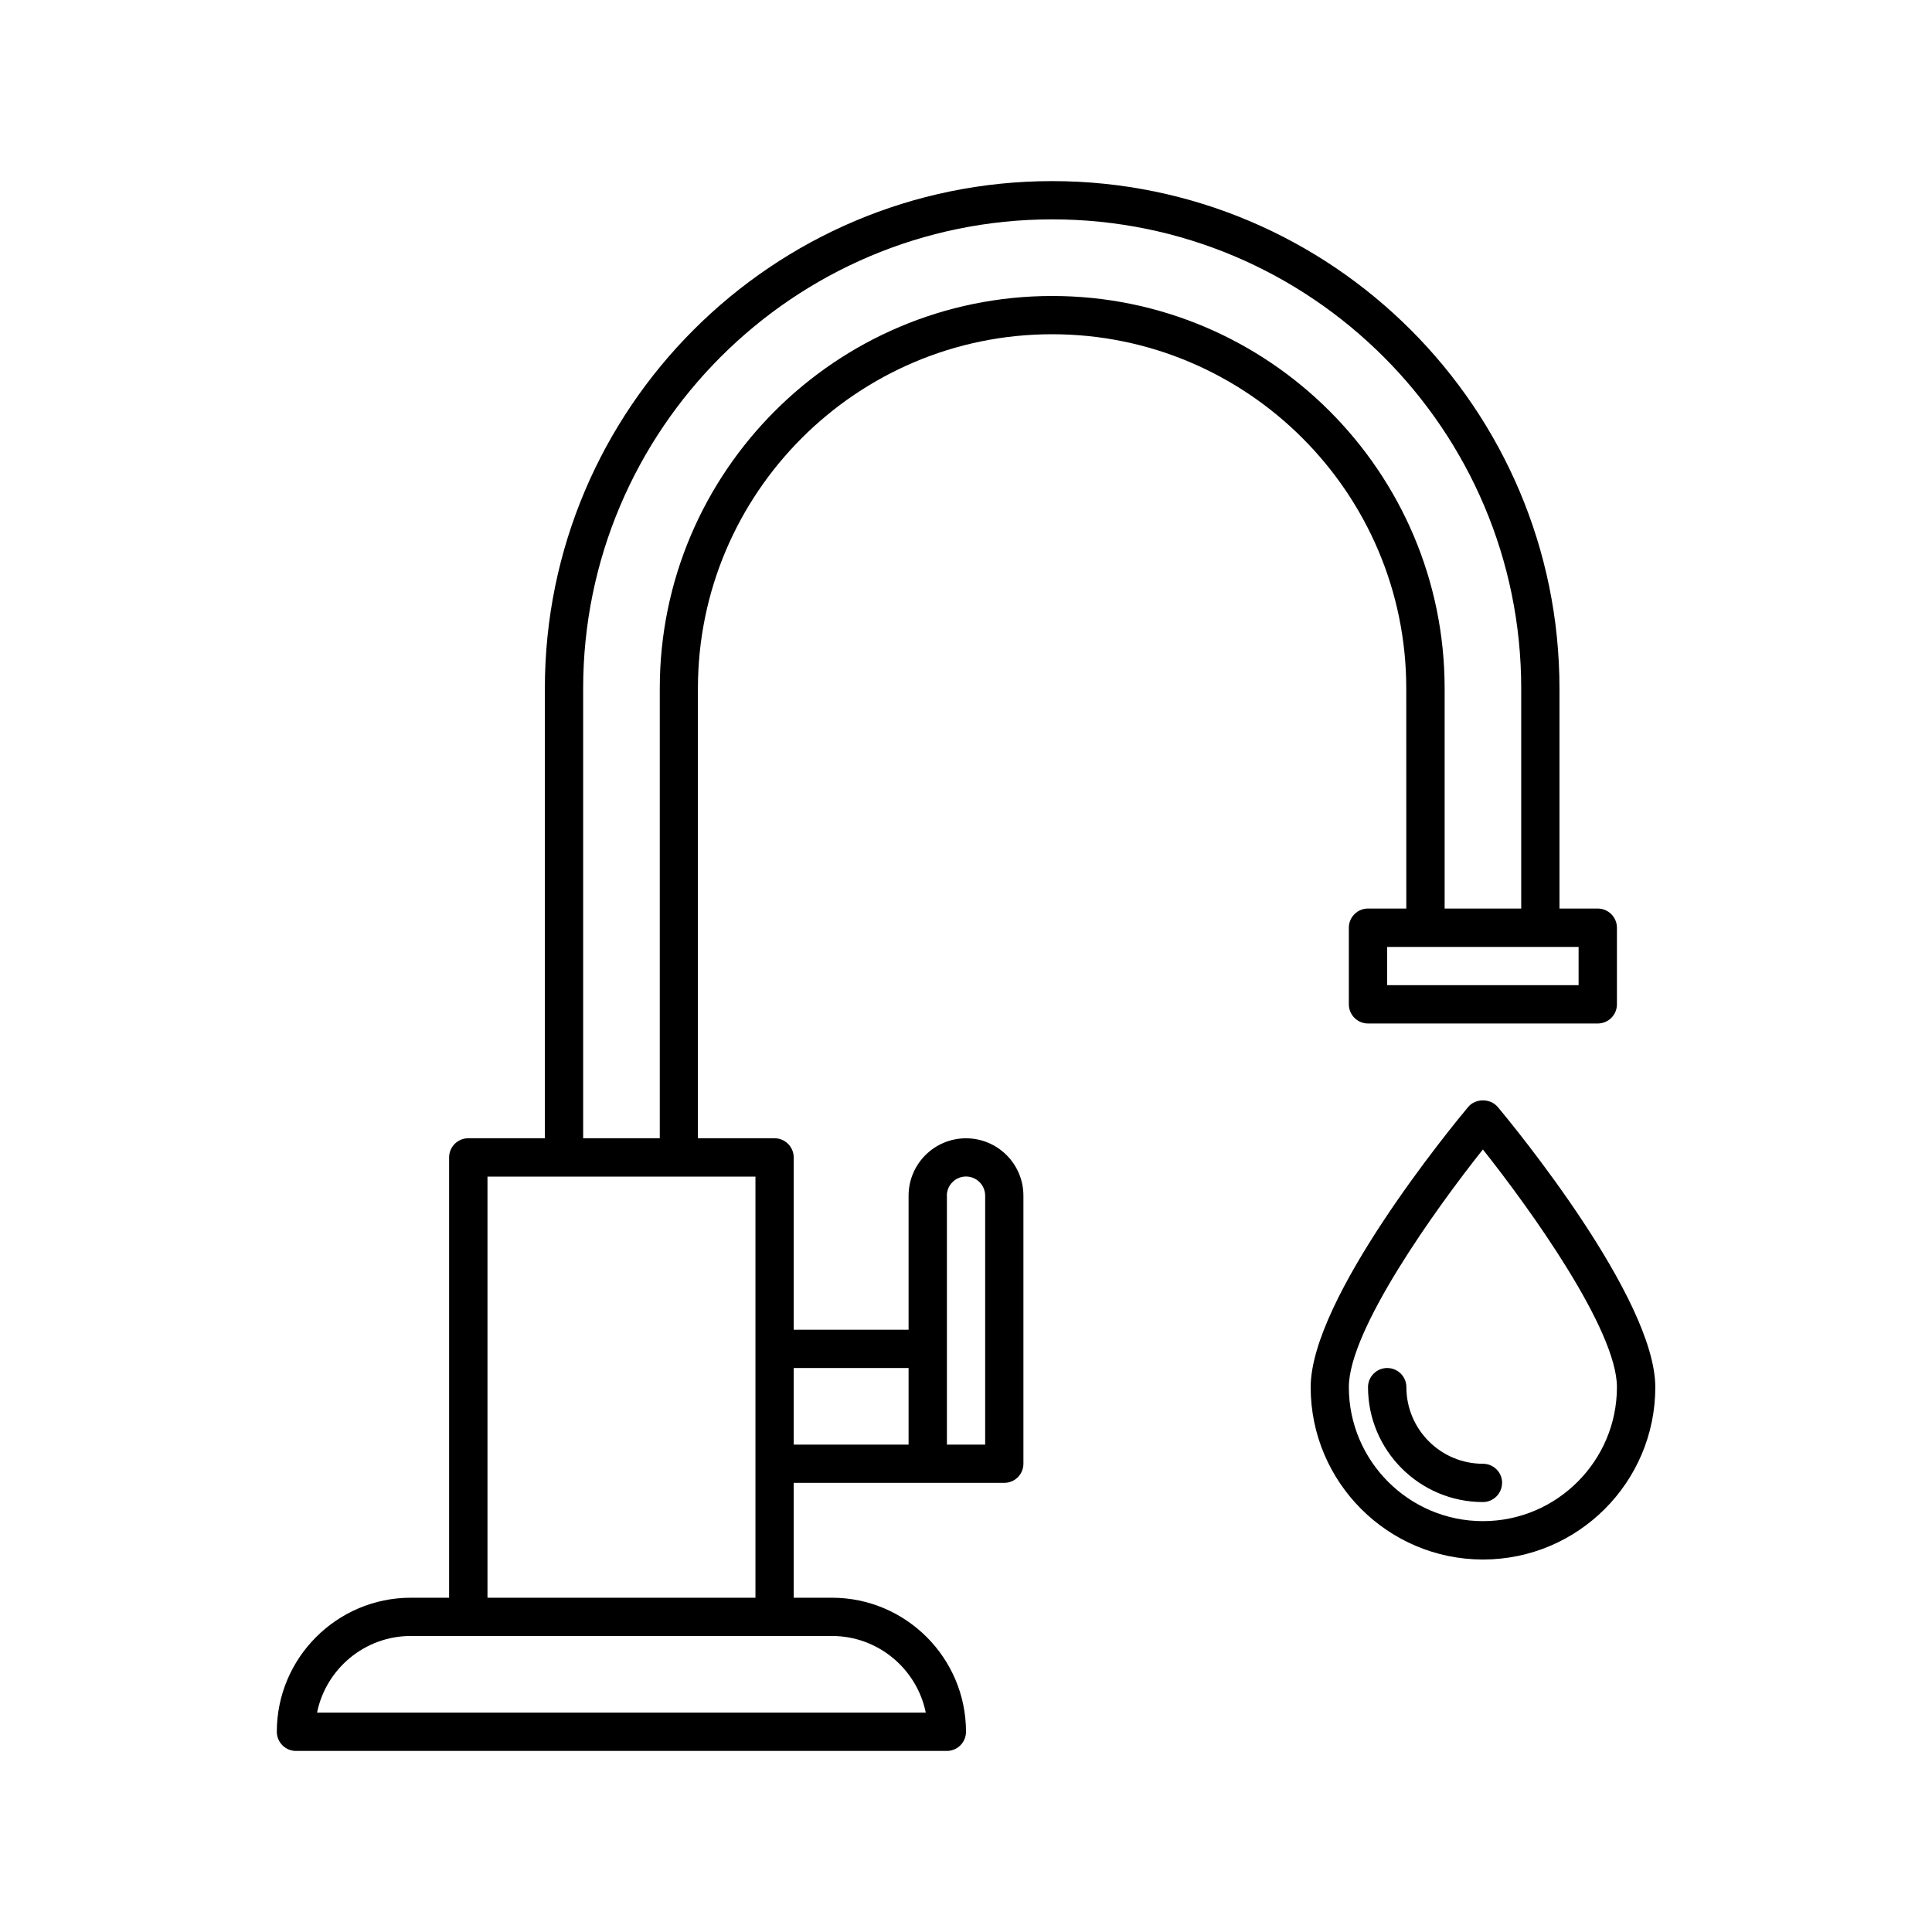 <svg width="50" height="50" viewBox="0 0 50 50" fill="none" xmlns="http://www.w3.org/2000/svg">
<path d="M36.395 23.513H35.404C35.131 23.513 34.908 23.734 34.908 24.009V25.992C34.908 26.265 35.131 26.488 35.404 26.488H41.35C41.623 26.488 41.846 26.267 41.846 25.992V24.009C41.846 23.736 41.623 23.513 41.35 23.513H40.359V17.816C40.359 10.576 34.471 4.687 27.23 4.687C19.99 4.687 14.101 10.575 14.101 17.816V29.458H12.119C11.845 29.458 11.623 29.679 11.623 29.954V41.349H10.632C8.72 41.349 7.164 42.906 7.164 44.818C7.164 45.091 7.386 45.314 7.66 45.314H24.504C24.777 45.314 25 45.093 25 44.818C25 42.906 23.443 41.349 21.531 41.349H20.541V38.376H25.99C26.264 38.376 26.486 38.156 26.486 37.88V30.945C26.486 30.125 25.82 29.459 25 29.459C24.18 29.459 23.514 30.125 23.514 30.945V34.414H20.541V29.954C20.541 29.681 20.318 29.458 20.045 29.458H18.062V17.816C18.062 12.761 22.174 8.65 27.228 8.65C32.283 8.65 36.394 12.761 36.394 17.816L36.395 23.513ZM40.854 25.496H35.899V24.506H40.854V25.496ZM23.959 44.322H8.205C8.435 43.193 9.435 42.339 10.633 42.339H21.531C22.726 42.339 23.728 43.191 23.959 44.322H23.959ZM24.504 30.945C24.504 30.671 24.727 30.448 25 30.448C25.274 30.448 25.496 30.671 25.496 30.945V37.386H24.506V30.945H24.504ZM23.514 35.404V37.386H20.541V35.404H23.514ZM19.551 34.908V41.349H12.616V30.451H19.551V34.91V34.908ZM27.231 7.66C21.631 7.66 17.075 12.216 17.075 17.816V29.458H15.092V17.816C15.092 11.122 20.538 5.677 27.231 5.677C33.924 5.677 39.369 11.123 39.369 17.816V23.513H37.387V17.816C37.387 12.216 32.83 7.66 27.231 7.66H27.231ZM38.758 28.646C38.571 28.422 38.186 28.422 37.998 28.646C37.58 29.146 33.92 33.598 33.92 35.901C33.92 38.359 35.92 40.36 38.379 40.36C40.839 40.36 42.839 38.36 42.839 35.901C42.839 33.598 39.178 29.146 38.76 28.646H38.758ZM38.377 39.367C36.465 39.367 34.908 37.81 34.908 35.898C34.908 34.421 37.143 31.3 38.377 29.748C39.61 31.3 41.846 34.419 41.846 35.898C41.846 37.81 40.289 39.367 38.377 39.367ZM38.873 38.377C38.873 38.65 38.651 38.873 38.377 38.873C36.739 38.873 35.404 37.539 35.404 35.9C35.404 35.627 35.627 35.404 35.901 35.404C36.174 35.404 36.397 35.624 36.397 35.9C36.397 36.994 37.285 37.882 38.379 37.882C38.653 37.882 38.875 38.103 38.875 38.378L38.873 38.377Z" fill="black"/>
</svg>
